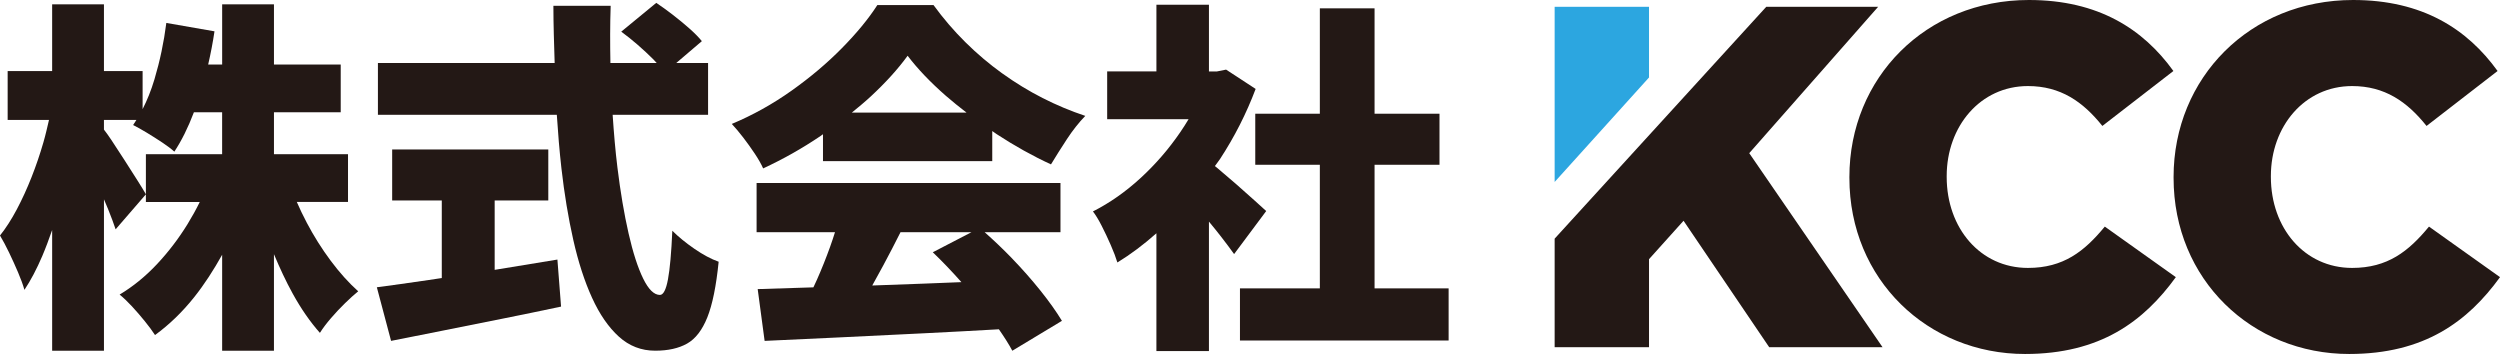<?xml version="1.0" encoding="UTF-8"?><svg id="_レイヤー_2" xmlns="http://www.w3.org/2000/svg" width="226" height="32" viewBox="0 0 226 32"><defs><style>.cls-1{fill:#2ca6e0;}.cls-2{fill:#231815;}</style></defs><g id="common"><path class="cls-2" d="M167.185,16.088v-.088c0-8.967,6.905-16,16.228-16,6.289,0,10.335,2.638,13.062,6.418l-6.421,4.967c-1.759-2.198-3.782-3.605-6.729-3.605-4.31,0-7.344,3.649-7.344,8.132v.088c0,4.616,3.034,8.22,7.344,8.22,3.211,0,5.102-1.494,6.949-3.736l6.421,4.571c-2.902,4-6.816,6.945-13.633,6.945-8.796,0-15.876-6.726-15.876-15.912Z"/><polygon class="cls-2" points="158.131 13.846 169.784 .615 159.67 .615 140.54 21.575 140.54 31.384 149.071 31.384 149.071 23.429 152.193 19.956 159.933 31.384 170.18 31.384 158.131 13.846"/><polygon class="cls-1" points="149.071 7.004 149.071 .615 140.54 .615 140.54 16.45 149.071 7.004"/><path class="cls-2" d="M196.491,16.088v-.088c0-8.967,6.905-16,16.228-16,6.289,0,10.335,2.638,13.062,6.418l-6.421,4.967c-1.759-2.198-3.782-3.605-6.729-3.605-4.31,0-7.344,3.649-7.344,8.132v.088c0,4.616,3.034,8.22,7.344,8.22,3.211,0,5.102-1.494,6.949-3.736l6.421,4.571c-2.902,4-6.816,6.945-13.633,6.945-8.796,0-15.876-6.726-15.876-15.912Z"/><path class="cls-2" d="M27.718,20.103c-.325-.615-.62-1.23-.887-1.846h4.629v-4.318h-6.694v-3.79h6.035v-4.318h-6.035V.392h-4.683v5.439h-1.264c.228-.985.42-1.985.571-2.999l-4.354-.758c-.22,1.736-.577,3.433-1.072,5.093-.3,1.007-.662,1.898-1.072,2.699v-3.441h-3.495V.392h-4.683v6.032H.692v4.417h3.737c-.156.665-.3,1.319-.505,2.027-.308,1.066-.665,2.115-1.072,3.148-.407,1.033-.852,2.005-1.335,2.918-.484.911-.989,1.697-1.517,2.357.264.44.539.955.825,1.549.285.594.554,1.186.807,1.78s.445,1.121.577,1.582c.572-.857,1.11-1.879,1.616-3.065.316-.742.608-1.533.89-2.347v10.917h4.683v-13.688c.125.298.262.609.379.899.274.681.5,1.285.676,1.812l2.737-3.164c-.132-.241-.379-.648-.742-1.22s-.758-1.192-1.187-1.862c-.429-.671-.83-1.285-1.204-1.846-.272-.407-.481-.693-.66-.92v-.876h2.936c-.099.154-.194.317-.298.462.351.176.763.407,1.237.692.473.286.94.583,1.401.89.462.308.825.582,1.088.824.658-.994,1.246-2.183,1.768-3.56h2.552v3.79h-6.892v4.318h4.871c-.332.676-.702,1.346-1.111,2.011-.814,1.318-1.738,2.527-2.771,3.625-1.033,1.099-2.155,2.011-3.364,2.736.351.286.726.643,1.122,1.071.395.428.78.874,1.154,1.335.374.461.682.878.924,1.252,1.297-.945,2.478-2.087,3.545-3.428.925-1.162,1.755-2.453,2.523-3.83v8.675h4.683v-8.727c.523,1.25,1.081,2.451,1.698,3.569.758,1.374,1.577,2.555,2.457,3.544.264-.418.598-.863,1.006-1.335.406-.472.829-.923,1.269-1.351.439-.428.835-.785,1.187-1.071-.857-.768-1.688-1.692-2.49-2.768-.803-1.077-1.528-2.23-2.176-3.461Z"/><path class="cls-2" d="M44.718,24.394v-6.269h4.848v-4.615h-14.114v4.615h4.485v7.01c-.389.058-.792.12-1.171.176-1.792.263-3.358.483-4.699.659l1.286,4.846c1.451-.286,3.028-.599,4.732-.939,1.703-.341,3.463-.693,5.276-1.055,1.814-.363,3.6-.731,5.359-1.105l-.33-4.252c-1.87.315-3.763.625-5.672.93Z"/><path class="cls-2" d="M60.778,20.861c-.088,1.999-.22,3.466-.395,4.4-.176.934-.418,1.401-.726,1.401-.528,0-1.034-.494-1.517-1.484-.484-.989-.923-2.351-1.319-4.087-.396-1.735-.732-3.719-1.006-5.95-.187-1.516-.322-3.119-.432-4.763h8.627v-4.681h-2.88l2.319-1.977c-.286-.351-.665-.736-1.138-1.154-.473-.417-.973-.829-1.5-1.236-.528-.407-1.023-.763-1.484-1.071l-3.166,2.604c.483.351.978.747,1.484,1.186.505.44.978.879,1.418,1.319.114.114.203.22.304.329h-4.185c-.033-1.725-.037-3.45.023-5.175h-5.178c0,1.722.062,3.449.114,5.175h-15.977v4.681h16.172c.108,1.645.238,3.264.416,4.828.264,2.319.621,4.478,1.072,6.477.451,2,1.016,3.747,1.699,5.241.681,1.494,1.489,2.664,2.424,3.51.934.846,2.028,1.269,3.281,1.269,1.165,0,2.127-.214,2.886-.643.758-.428,1.369-1.22,1.83-2.373.462-1.154.802-2.829,1.023-5.026-.682-.242-1.413-.632-2.193-1.17-.781-.538-1.446-1.082-1.996-1.631Z"/><path class="cls-2" d="M90.606,6.638c-1.176-.846-2.287-1.785-3.33-2.818-1.044-1.033-2.006-2.153-2.886-3.362h-5.078c-.791,1.231-1.858,2.528-3.199,3.89-1.341,1.363-2.864,2.648-4.567,3.856-1.704,1.209-3.502,2.208-5.392,2.999.33.352.676.764,1.039,1.236.363.473.709.956,1.038,1.45.33.494.582.939.759,1.335,1.802-.835,3.533-1.812,5.194-2.934.075-.051.14-.105.214-.156v2.43h15.302v-2.717c.135.09.259.188.395.277,1.649,1.077,3.286,1.99,4.914,2.736.439-.725.918-1.483,1.435-2.274s1.072-1.494,1.666-2.11c-1.319-.439-2.606-.977-3.859-1.615-1.253-.637-2.468-1.379-3.644-2.225ZM77.002,10.182c.584-.476,1.164-.954,1.7-1.45,1.352-1.253,2.468-2.483,3.348-3.692.901,1.187,2.055,2.395,3.462,3.626.597.522,1.227,1.022,1.866,1.516h-10.376Z"/><path class="cls-2" d="M91.448,23.316c-.803-.829-1.614-1.596-2.432-2.323h6.851v-4.45h-27.471v4.45h7.086c-.134.428-.278.864-.441,1.318-.363,1.011-.758,2-1.187,2.967-.108.244-.215.466-.322.698-1.845.056-3.525.109-5.037.159l.626,4.681c2-.089,4.238-.193,6.711-.313,2.474-.121,5.068-.247,7.783-.379,2.26-.11,4.477-.232,6.684-.357.479.692.904,1.351,1.214,1.939l4.485-2.703c-.506-.835-1.154-1.747-1.946-2.736s-1.66-1.972-2.605-2.95ZM83.484,25.641c-1.586.062-3.124.117-4.633.168.324-.58.652-1.175.988-1.8.544-1.011,1.065-2.016,1.566-3.016h6.411l-3.492,1.812c.857.817,1.72,1.722,2.587,2.7-1.146.045-2.265.09-3.428.136Z"/><path class="cls-2" d="M113.394,18.109c-.495-.45-1.044-.939-1.649-1.467-.604-.527-1.176-1.016-1.715-1.466-.076-.063-.132-.105-.203-.164.151-.221.32-.418.468-.644,1.307-1.999,2.379-4.108,3.215-6.329l-2.671-1.746-.824.165h-.726V.425h-4.749v6.032h-4.452v4.317h7.36c-.233.392-.482.782-.748,1.17-1.044,1.528-2.243,2.912-3.595,4.153-1.352,1.242-2.787,2.247-4.304,3.016.242.308.505.742.791,1.302.286.56.56,1.142.824,1.746.264.605.462,1.126.594,1.566,1.202-.733,2.377-1.617,3.529-2.639v10.648h4.749v-11.704c.38.461.757.922,1.104,1.37.451.582.841,1.105,1.171,1.566l2.902-3.89c-.22-.198-.577-.522-1.072-.972Z"/><polygon class="cls-2" points="124.26 26.069 124.26 14.895 130.13 14.895 130.13 10.28 124.26 10.28 124.26 .754 119.314 .754 119.314 10.28 113.476 10.28 113.476 14.895 119.314 14.895 119.314 26.069 112.092 26.069 112.092 30.782 130.955 30.782 130.955 26.069 124.26 26.069"/></g></svg>